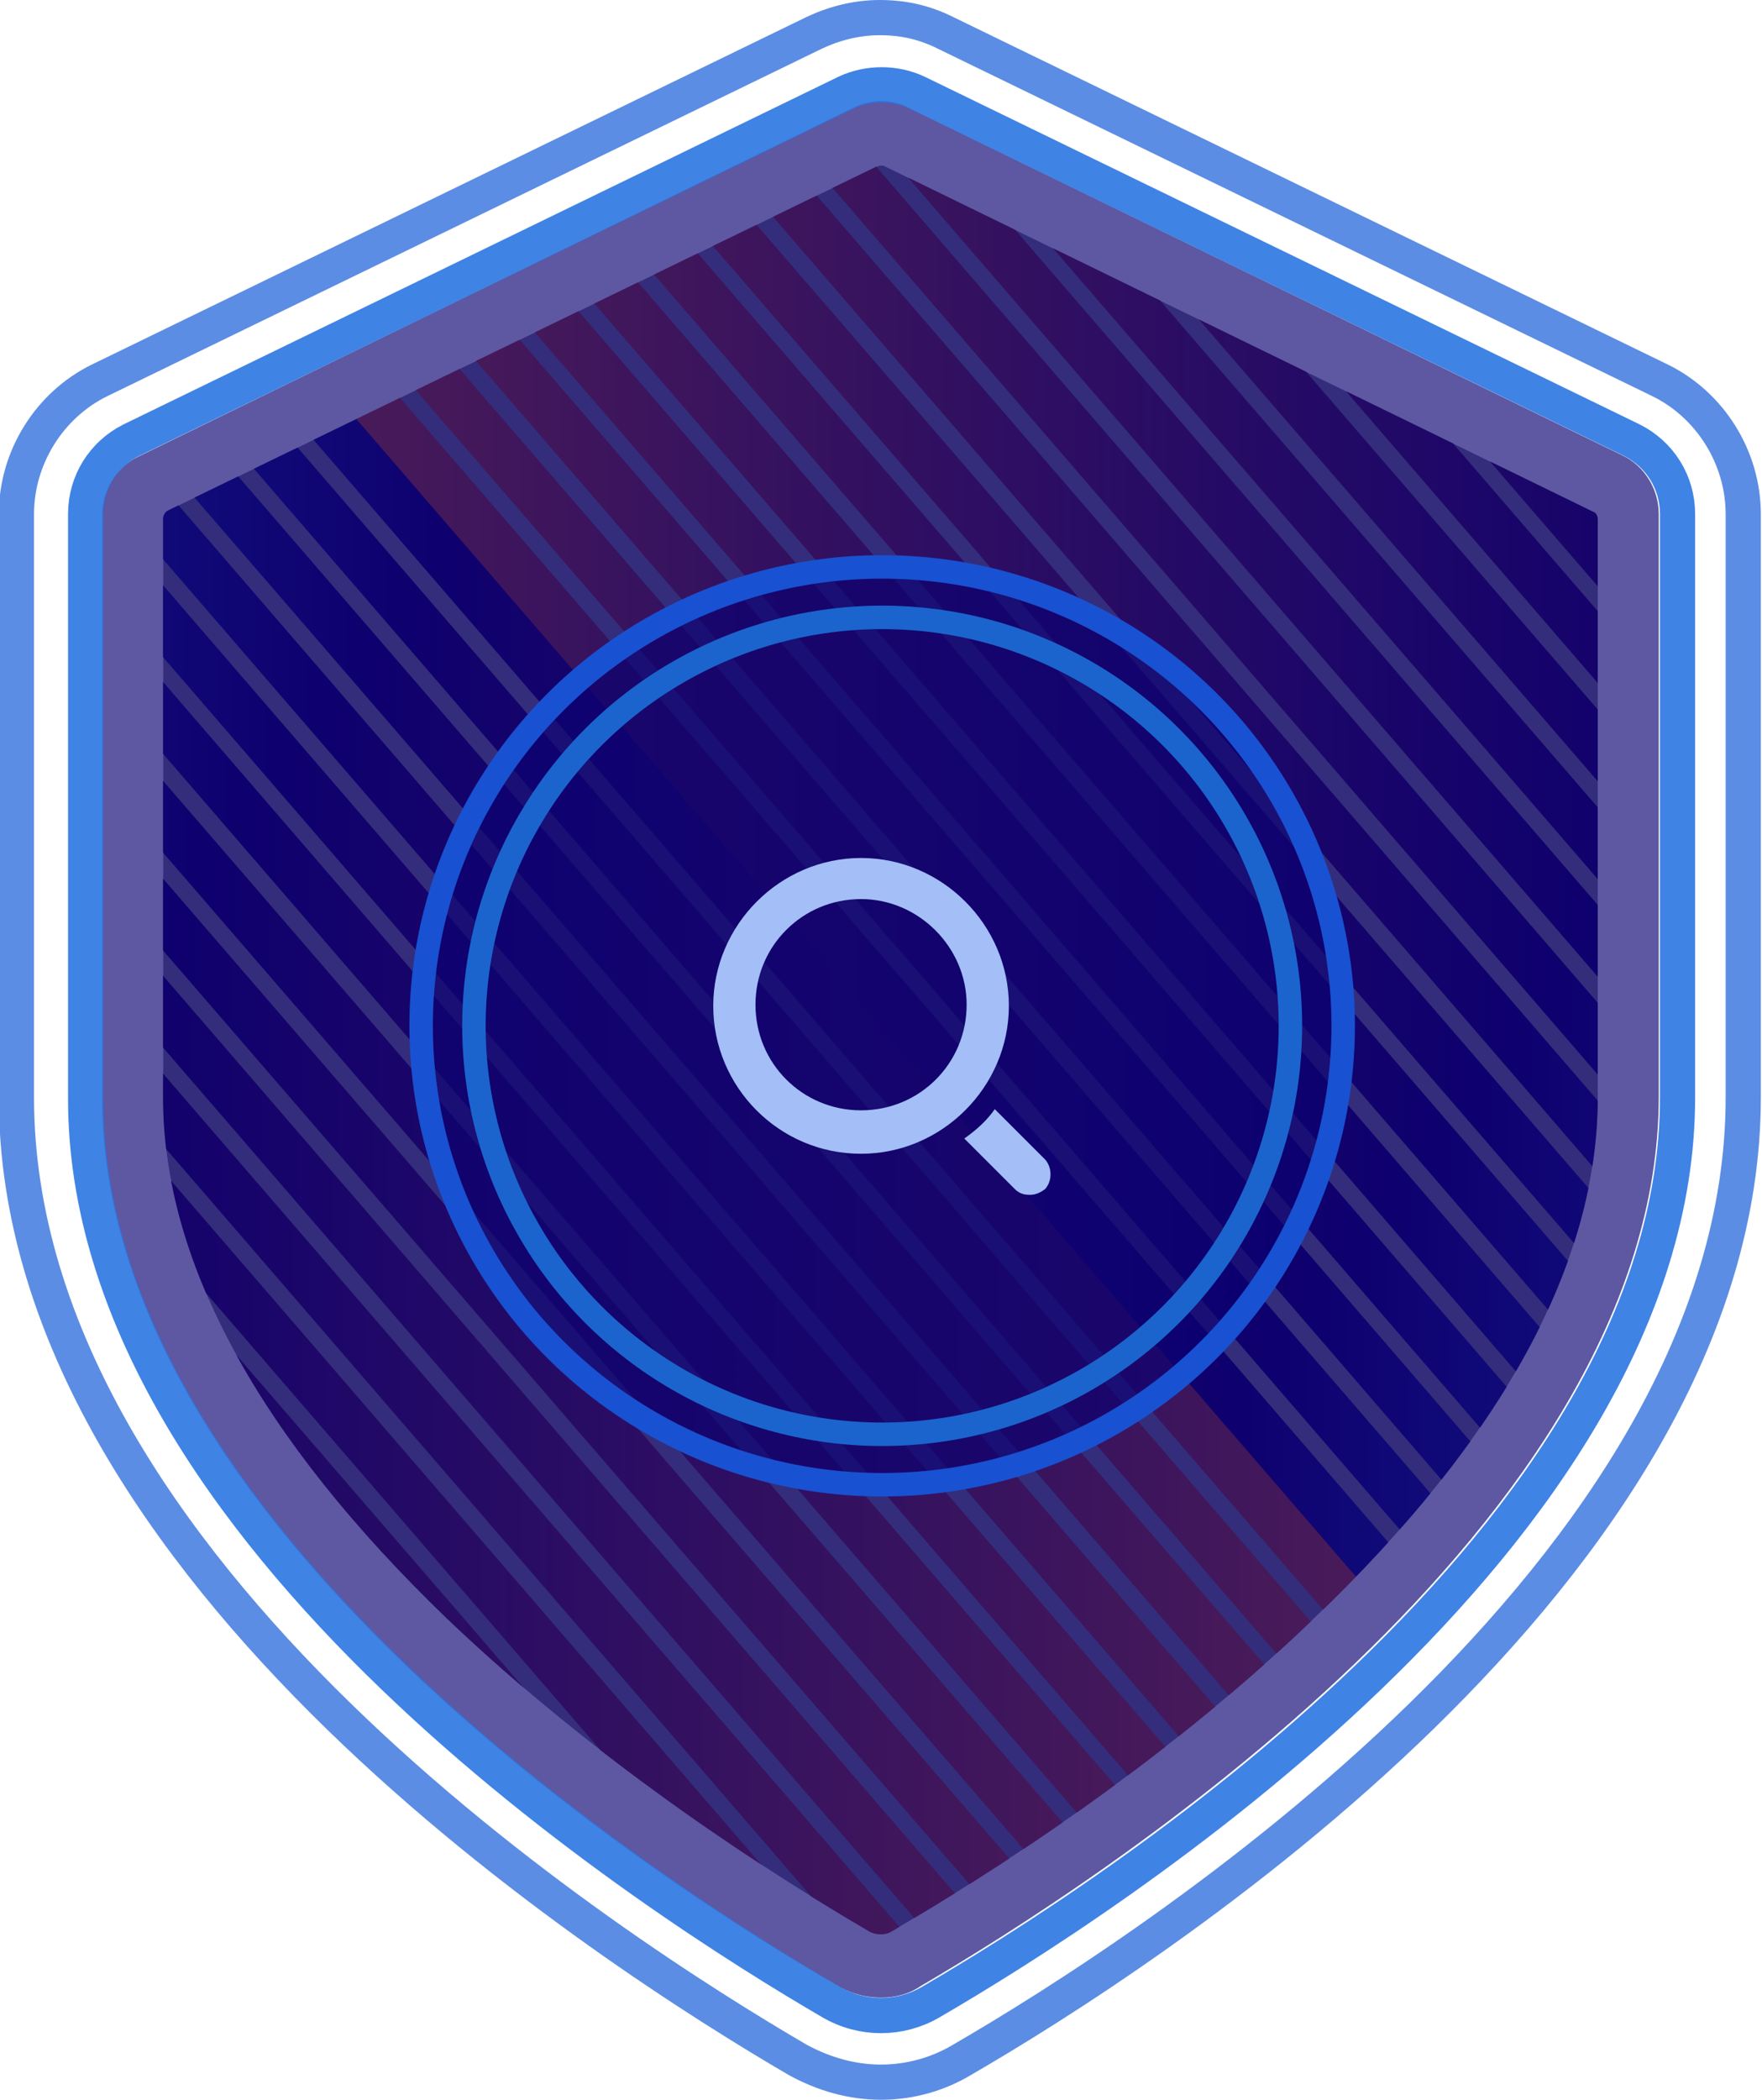 <?xml version="1.0" encoding="UTF-8"?> <svg xmlns="http://www.w3.org/2000/svg" xmlns:xlink="http://www.w3.org/1999/xlink" version="1.1" id="b" x="0px" y="0px" viewBox="-266.7 197.8 150.2 178.9" style="enable-background:new -266.7 197.8 150.2 178.9;" xml:space="preserve"> <style type="text/css"> .st0{clip-path:url(#SVGID_2_);} .st1{opacity:0.5;filter:url(#e);enable-background:new ;} .st2{fill:#07091C;} .st3{opacity:0.75;fill:none;stroke:#2667DB;stroke-width:3;stroke-miterlimit:10;enable-background:new ;} .st4{fill:none;stroke:url(#SVGID_3_);stroke-width:4;stroke-miterlimit:10;} .st5{fill:none;stroke:url(#SVGID_4_);stroke-width:4;stroke-miterlimit:10;} .st6{fill:none;stroke:url(#SVGID_5_);stroke-width:4;stroke-miterlimit:10;} .st7{fill:none;stroke:url(#SVGID_6_);stroke-width:4;stroke-miterlimit:10;} .st8{fill:none;stroke:url(#SVGID_7_);stroke-width:4;stroke-miterlimit:10;} .st9{fill:none;stroke:url(#SVGID_8_);stroke-width:4;stroke-miterlimit:10;} .st10{fill:none;stroke:url(#SVGID_9_);stroke-width:4;stroke-miterlimit:10;} .st11{fill:none;stroke:url(#SVGID_10_);stroke-width:4;stroke-miterlimit:10;} .st12{fill:none;stroke:url(#SVGID_11_);stroke-width:4;stroke-miterlimit:10;} .st13{fill:none;stroke:url(#SVGID_12_);stroke-width:4;stroke-miterlimit:10;} .st14{fill:none;stroke:url(#SVGID_13_);stroke-width:4;stroke-miterlimit:10;} .st15{fill:none;stroke:url(#SVGID_14_);stroke-width:4;stroke-miterlimit:10;} .st16{fill:none;stroke:url(#SVGID_15_);stroke-width:4;stroke-miterlimit:10;} .st17{fill:none;stroke:url(#SVGID_16_);stroke-width:4;stroke-miterlimit:10;} .st18{fill:none;stroke:url(#SVGID_17_);stroke-width:4;stroke-miterlimit:10;} .st19{fill:none;stroke:url(#SVGID_18_);stroke-width:4;stroke-miterlimit:10;} .st20{fill:none;stroke:url(#SVGID_19_);stroke-width:4;stroke-miterlimit:10;} .st21{fill:none;stroke:url(#SVGID_20_);stroke-width:4;stroke-miterlimit:10;} .st22{fill:none;stroke:url(#SVGID_21_);stroke-width:4;stroke-miterlimit:10;} .st23{fill:none;stroke:url(#SVGID_22_);stroke-width:4;stroke-miterlimit:10;} .st24{fill:none;stroke:url(#SVGID_23_);stroke-width:4;stroke-miterlimit:10;} .st25{fill:none;stroke:url(#SVGID_24_);stroke-width:4;stroke-miterlimit:10;} .st26{fill:none;stroke:url(#SVGID_25_);stroke-width:4;stroke-miterlimit:10;} .st27{fill:none;stroke:url(#SVGID_26_);stroke-width:4;stroke-miterlimit:10;} .st28{fill:none;stroke:url(#SVGID_27_);stroke-width:4;stroke-miterlimit:10;} .st29{fill:none;stroke:url(#SVGID_28_);stroke-width:4;stroke-miterlimit:10;} .st30{fill:none;stroke:url(#SVGID_29_);stroke-width:4;stroke-miterlimit:10;} .st31{fill:none;stroke:url(#SVGID_30_);stroke-width:4;stroke-miterlimit:10;} .st32{fill:none;stroke:url(#SVGID_31_);stroke-width:4;stroke-miterlimit:10;} .st33{fill:none;stroke:url(#SVGID_32_);stroke-width:4;stroke-miterlimit:10;} .st34{fill:none;stroke:url(#SVGID_33_);stroke-width:4;stroke-miterlimit:10;} .st35{fill:none;stroke:url(#SVGID_34_);stroke-width:4;stroke-miterlimit:10;} .st36{fill:none;stroke:url(#SVGID_35_);stroke-width:4;stroke-miterlimit:10;} .st37{fill:none;stroke:url(#SVGID_36_);stroke-width:4;stroke-miterlimit:10;} .st38{fill:none;stroke:url(#SVGID_37_);stroke-width:4;stroke-miterlimit:10;} .st39{fill:none;stroke:url(#SVGID_38_);stroke-width:4;stroke-miterlimit:10;} .st40{fill:none;stroke:url(#SVGID_39_);stroke-width:4;stroke-miterlimit:10;} .st41{fill:none;stroke:url(#SVGID_40_);stroke-width:4;stroke-miterlimit:10;} .st42{fill:none;stroke:url(#SVGID_41_);stroke-width:4;stroke-miterlimit:10;} .st43{fill:none;stroke:url(#SVGID_42_);stroke-width:4;stroke-miterlimit:10;} .st44{opacity:0.66;fill:#0B0072;enable-background:new ;} .st45{opacity:0.9;fill:none;stroke:#2B76E2;stroke-width:3;stroke-miterlimit:10;enable-background:new ;} .st46{fill:none;stroke:#1851D1;stroke-width:2;stroke-miterlimit:10;} .st47{fill:none;stroke:#1B64CE;stroke-width:2;stroke-miterlimit:10;} .st48{fill:#A4BEF7;} </style> <filter width="142.83" height="156.33" y="89.42" filterUnits="userSpaceOnUse" id="e" x="72.43"> <feOffset dy="0" dx="0"></feOffset> <feGaussianBlur result="f" stdDeviation="13.91"></feGaussianBlur> <feFlood flood-opacity=".15" flood-color="#fcfcfc"></feFlood> <feComposite operator="in" in2="f"></feComposite> <feComposite in="SourceGraphic" operator="over"></feComposite> </filter> <g id="c"> <g> <defs> <path id="SVGID_1_" d="M-191.6,362.6c-0.4,0-0.8-0.1-1.1-0.3c-7.7-4.5-22.6-13.9-35.9-26.6c-16-15.4-24.2-30.4-24.2-44.4V242 c0-0.3,0.2-0.6,0.4-0.7L-192,212c0.1,0,0.2-0.1,0.4-0.1s0.2,0,0.4,0.1l60.3,29.4c0.3,0.1,0.4,0.4,0.4,0.7v49.2 c0,14.1-8.1,29-24.2,44.4c-13.3,12.8-28.2,22.1-35.9,26.6C-190.9,362.5-191.2,362.6-191.6,362.6L-191.6,362.6z"></path> </defs> <clipPath id="SVGID_2_"> <use xlink:href="#SVGID_1_" style="overflow:visible;"></use> </clipPath> <g class="st0"> <g class="st1"> <path class="st2" d="M-121.7,208.9v156.3h-136.6c-3.4,0-6.2-1.8-6.2-4.1V213c0-2.3,2.8-4.1,6.2-4.1H-121.7L-121.7,208.9z"></path> </g> <path class="st3" d="M-291.7,227.4c0-4.8,3.9-8.8,8.8-8.8"></path> <linearGradient id="SVGID_3_" gradientUnits="userSpaceOnUse" x1="-271.144" y1="286.125" x2="-128.386" y2="286.125" gradientTransform="matrix(1 0 0 -1 0 564.9)"> <stop offset="0" style="stop-color:#2364CC"></stop> <stop offset="0.15" style="stop-color:#1A2E95"></stop> <stop offset="0.3" style="stop-color:#140066"></stop> <stop offset="0.42" style="stop-color:#360F59"></stop> <stop offset="0.69" style="stop-color:#8D363A"></stop> <stop offset="0.96" style="stop-color:#EB6018"></stop> </linearGradient> <line class="st4" x1="-269.6" y1="197.9" x2="-129.9" y2="359.7"></line> <linearGradient id="SVGID_4_" gradientUnits="userSpaceOnUse" x1="-274.564" y1="281.755" x2="-131.806" y2="281.755" gradientTransform="matrix(1 0 0 -1 0 564.9)"> <stop offset="0" style="stop-color:#2364CC"></stop> <stop offset="0.15" style="stop-color:#1A2E95"></stop> <stop offset="0.3" style="stop-color:#140066"></stop> <stop offset="0.42" style="stop-color:#360F59"></stop> <stop offset="0.69" style="stop-color:#8D363A"></stop> <stop offset="0.96" style="stop-color:#EB6018"></stop> </linearGradient> <line class="st5" x1="-273.1" y1="202.2" x2="-133.3" y2="364.1"></line> <linearGradient id="SVGID_5_" gradientUnits="userSpaceOnUse" x1="-277.984" y1="277.385" x2="-135.226" y2="277.385" gradientTransform="matrix(1 0 0 -1 0 564.9)"> <stop offset="0" style="stop-color:#2364CC"></stop> <stop offset="0.15" style="stop-color:#1A2E95"></stop> <stop offset="0.3" style="stop-color:#140066"></stop> <stop offset="0.42" style="stop-color:#360F59"></stop> <stop offset="0.69" style="stop-color:#8D363A"></stop> <stop offset="0.96" style="stop-color:#EB6018"></stop> </linearGradient> <line class="st6" x1="-276.5" y1="206.6" x2="-136.7" y2="368.4"></line> <linearGradient id="SVGID_6_" gradientUnits="userSpaceOnUse" x1="-281.404" y1="273.015" x2="-138.646" y2="273.015" gradientTransform="matrix(1 0 0 -1 0 564.9)"> <stop offset="0" style="stop-color:#2364CC"></stop> <stop offset="0.15" style="stop-color:#1A2E95"></stop> <stop offset="0.3" style="stop-color:#140066"></stop> <stop offset="0.42" style="stop-color:#360F59"></stop> <stop offset="0.69" style="stop-color:#8D363A"></stop> <stop offset="0.96" style="stop-color:#EB6018"></stop> </linearGradient> <line class="st7" x1="-279.9" y1="211" x2="-140.2" y2="372.8"></line> <linearGradient id="SVGID_7_" gradientUnits="userSpaceOnUse" x1="-284.824" y1="268.645" x2="-142.066" y2="268.645" gradientTransform="matrix(1 0 0 -1 0 564.9)"> <stop offset="0" style="stop-color:#2364CC"></stop> <stop offset="0.15" style="stop-color:#1A2E95"></stop> <stop offset="0.3" style="stop-color:#140066"></stop> <stop offset="0.42" style="stop-color:#360F59"></stop> <stop offset="0.69" style="stop-color:#8D363A"></stop> <stop offset="0.96" style="stop-color:#EB6018"></stop> </linearGradient> <line class="st8" x1="-283.3" y1="215.4" x2="-143.6" y2="377.2"></line> <linearGradient id="SVGID_8_" gradientUnits="userSpaceOnUse" x1="-288.244" y1="264.275" x2="-145.486" y2="264.275" gradientTransform="matrix(1 0 0 -1 0 564.9)"> <stop offset="0" style="stop-color:#2364CC"></stop> <stop offset="0.15" style="stop-color:#1A2E95"></stop> <stop offset="0.3" style="stop-color:#140066"></stop> <stop offset="0.42" style="stop-color:#360F59"></stop> <stop offset="0.69" style="stop-color:#8D363A"></stop> <stop offset="0.96" style="stop-color:#EB6018"></stop> </linearGradient> <line class="st9" x1="-286.7" y1="219.7" x2="-147" y2="381.5"></line> <linearGradient id="SVGID_9_" gradientUnits="userSpaceOnUse" x1="-291.664" y1="259.9" x2="-148.906" y2="259.9" gradientTransform="matrix(1 0 0 -1 0 564.9)"> <stop offset="0" style="stop-color:#2364CC"></stop> <stop offset="0.15" style="stop-color:#1A2E95"></stop> <stop offset="0.3" style="stop-color:#140066"></stop> <stop offset="0.42" style="stop-color:#360F59"></stop> <stop offset="0.69" style="stop-color:#8D363A"></stop> <stop offset="0.96" style="stop-color:#EB6018"></stop> </linearGradient> <line class="st10" x1="-290.2" y1="224.1" x2="-150.4" y2="385.9"></line> <linearGradient id="SVGID_10_" gradientUnits="userSpaceOnUse" x1="-295.084" y1="255.53" x2="-152.326" y2="255.53" gradientTransform="matrix(1 0 0 -1 0 564.9)"> <stop offset="0" style="stop-color:#2364CC"></stop> <stop offset="0.15" style="stop-color:#1A2E95"></stop> <stop offset="0.3" style="stop-color:#140066"></stop> <stop offset="0.42" style="stop-color:#360F59"></stop> <stop offset="0.69" style="stop-color:#8D363A"></stop> <stop offset="0.96" style="stop-color:#EB6018"></stop> </linearGradient> <line class="st11" x1="-293.6" y1="228.5" x2="-153.8" y2="390.3"></line> <linearGradient id="SVGID_11_" gradientUnits="userSpaceOnUse" x1="-298.504" y1="251.16" x2="-155.746" y2="251.16" gradientTransform="matrix(1 0 0 -1 0 564.9)"> <stop offset="0" style="stop-color:#2364CC"></stop> <stop offset="0.15" style="stop-color:#1A2E95"></stop> <stop offset="0.3" style="stop-color:#140066"></stop> <stop offset="0.42" style="stop-color:#360F59"></stop> <stop offset="0.69" style="stop-color:#8D363A"></stop> <stop offset="0.96" style="stop-color:#EB6018"></stop> </linearGradient> <line class="st12" x1="-297" y1="232.8" x2="-157.3" y2="394.6"></line> <linearGradient id="SVGID_12_" gradientUnits="userSpaceOnUse" x1="-301.924" y1="246.79" x2="-159.166" y2="246.79" gradientTransform="matrix(1 0 0 -1 0 564.9)"> <stop offset="0" style="stop-color:#2364CC"></stop> <stop offset="0.15" style="stop-color:#1A2E95"></stop> <stop offset="0.3" style="stop-color:#140066"></stop> <stop offset="0.42" style="stop-color:#360F59"></stop> <stop offset="0.69" style="stop-color:#8D363A"></stop> <stop offset="0.96" style="stop-color:#EB6018"></stop> </linearGradient> <line class="st13" x1="-300.4" y1="237.2" x2="-160.7" y2="399"></line> <linearGradient id="SVGID_13_" gradientUnits="userSpaceOnUse" x1="-305.344" y1="242.415" x2="-162.586" y2="242.415" gradientTransform="matrix(1 0 0 -1 0 564.9)"> <stop offset="0" style="stop-color:#2364CC"></stop> <stop offset="0.15" style="stop-color:#1A2E95"></stop> <stop offset="0.3" style="stop-color:#140066"></stop> <stop offset="0.42" style="stop-color:#360F59"></stop> <stop offset="0.69" style="stop-color:#8D363A"></stop> <stop offset="0.96" style="stop-color:#EB6018"></stop> </linearGradient> <line class="st14" x1="-303.8" y1="241.6" x2="-164.1" y2="403.4"></line> <linearGradient id="SVGID_14_" gradientUnits="userSpaceOnUse" x1="-308.764" y1="238.045" x2="-166.006" y2="238.045" gradientTransform="matrix(1 0 0 -1 0 564.9)"> <stop offset="0" style="stop-color:#2364CC"></stop> <stop offset="0.15" style="stop-color:#1A2E95"></stop> <stop offset="0.3" style="stop-color:#140066"></stop> <stop offset="0.42" style="stop-color:#360F59"></stop> <stop offset="0.69" style="stop-color:#8D363A"></stop> <stop offset="0.96" style="stop-color:#EB6018"></stop> </linearGradient> <line class="st15" x1="-307.3" y1="246" x2="-167.5" y2="407.8"></line> <linearGradient id="SVGID_15_" gradientUnits="userSpaceOnUse" x1="-312.184" y1="233.675" x2="-169.426" y2="233.675" gradientTransform="matrix(1 0 0 -1 0 564.9)"> <stop offset="0" style="stop-color:#2364CC"></stop> <stop offset="0.15" style="stop-color:#1A2E95"></stop> <stop offset="0.3" style="stop-color:#140066"></stop> <stop offset="0.42" style="stop-color:#360F59"></stop> <stop offset="0.69" style="stop-color:#8D363A"></stop> <stop offset="0.96" style="stop-color:#EB6018"></stop> </linearGradient> <line class="st16" x1="-310.7" y1="250.3" x2="-170.9" y2="412.1"></line> <linearGradient id="SVGID_16_" gradientUnits="userSpaceOnUse" x1="-315.604" y1="229.305" x2="-172.846" y2="229.305" gradientTransform="matrix(1 0 0 -1 0 564.9)"> <stop offset="0" style="stop-color:#2364CC"></stop> <stop offset="0.15" style="stop-color:#1A2E95"></stop> <stop offset="0.3" style="stop-color:#140066"></stop> <stop offset="0.42" style="stop-color:#360F59"></stop> <stop offset="0.69" style="stop-color:#8D363A"></stop> <stop offset="0.96" style="stop-color:#EB6018"></stop> </linearGradient> <line class="st17" x1="-314.1" y1="254.7" x2="-174.4" y2="416.5"></line> <linearGradient id="SVGID_17_" gradientUnits="userSpaceOnUse" x1="-319.024" y1="224.935" x2="-176.266" y2="224.935" gradientTransform="matrix(1 0 0 -1 0 564.9)"> <stop offset="0" style="stop-color:#2364CC"></stop> <stop offset="0.15" style="stop-color:#1A2E95"></stop> <stop offset="0.3" style="stop-color:#140066"></stop> <stop offset="0.42" style="stop-color:#360F59"></stop> <stop offset="0.69" style="stop-color:#8D363A"></stop> <stop offset="0.96" style="stop-color:#EB6018"></stop> </linearGradient> <line class="st18" x1="-317.5" y1="259.1" x2="-177.8" y2="420.9"></line> <linearGradient id="SVGID_18_" gradientUnits="userSpaceOnUse" x1="-322.444" y1="220.565" x2="-179.686" y2="220.565" gradientTransform="matrix(1 0 0 -1 0 564.9)"> <stop offset="0" style="stop-color:#2364CC"></stop> <stop offset="0.15" style="stop-color:#1A2E95"></stop> <stop offset="0.3" style="stop-color:#140066"></stop> <stop offset="0.42" style="stop-color:#360F59"></stop> <stop offset="0.69" style="stop-color:#8D363A"></stop> <stop offset="0.96" style="stop-color:#EB6018"></stop> </linearGradient> <line class="st19" x1="-320.9" y1="263.4" x2="-181.2" y2="425.2"></line> <linearGradient id="SVGID_19_" gradientUnits="userSpaceOnUse" x1="-325.864" y1="216.195" x2="-183.106" y2="216.195" gradientTransform="matrix(1 0 0 -1 0 564.9)"> <stop offset="0" style="stop-color:#2364CC"></stop> <stop offset="0.15" style="stop-color:#1A2E95"></stop> <stop offset="0.3" style="stop-color:#140066"></stop> <stop offset="0.42" style="stop-color:#360F59"></stop> <stop offset="0.69" style="stop-color:#8D363A"></stop> <stop offset="0.96" style="stop-color:#EB6018"></stop> </linearGradient> <line class="st20" x1="-324.4" y1="267.8" x2="-184.6" y2="429.6"></line> <linearGradient id="SVGID_20_" gradientUnits="userSpaceOnUse" x1="-329.284" y1="211.825" x2="-186.526" y2="211.825" gradientTransform="matrix(1 0 0 -1 0 564.9)"> <stop offset="0" style="stop-color:#2364CC"></stop> <stop offset="0.15" style="stop-color:#1A2E95"></stop> <stop offset="0.3" style="stop-color:#140066"></stop> <stop offset="0.42" style="stop-color:#360F59"></stop> <stop offset="0.69" style="stop-color:#8D363A"></stop> <stop offset="0.96" style="stop-color:#EB6018"></stop> </linearGradient> <line class="st21" x1="-327.8" y1="272.2" x2="-188" y2="434"></line> <linearGradient id="SVGID_21_" gradientUnits="userSpaceOnUse" x1="-333.144" y1="207.965" x2="-190.386" y2="207.965" gradientTransform="matrix(1 0 0 -1 0 564.9)"> <stop offset="0" style="stop-color:#2364CC"></stop> <stop offset="0.15" style="stop-color:#1A2E95"></stop> <stop offset="0.3" style="stop-color:#140066"></stop> <stop offset="0.42" style="stop-color:#360F59"></stop> <stop offset="0.69" style="stop-color:#8D363A"></stop> <stop offset="0.96" style="stop-color:#EB6018"></stop> </linearGradient> <line class="st22" x1="-331.6" y1="276" x2="-191.9" y2="437.8"></line> <linearGradient id="SVGID_22_" gradientUnits="userSpaceOnUse" x1="-337.004" y1="204.115" x2="-194.236" y2="204.115" gradientTransform="matrix(1 0 0 -1 0 564.9)"> <stop offset="0" style="stop-color:#2364CC"></stop> <stop offset="0.15" style="stop-color:#1A2E95"></stop> <stop offset="0.3" style="stop-color:#140066"></stop> <stop offset="0.42" style="stop-color:#360F59"></stop> <stop offset="0.69" style="stop-color:#8D363A"></stop> <stop offset="0.96" style="stop-color:#EB6018"></stop> </linearGradient> <line class="st23" x1="-335.5" y1="279.9" x2="-195.8" y2="441.7"></line> <linearGradient id="SVGID_23_" gradientUnits="userSpaceOnUse" x1="-203.644" y1="355.625" x2="-60.886" y2="355.625" gradientTransform="matrix(1 0 0 -1 0 564.9)"> <stop offset="6.000000e-002" style="stop-color:#EB6018"></stop> <stop offset="0.32" style="stop-color:#8D363A"></stop> <stop offset="0.58" style="stop-color:#360F59"></stop> <stop offset="0.7" style="stop-color:#140066"></stop> <stop offset="0.83" style="stop-color:#1B2B95"></stop> <stop offset="1" style="stop-color:#256AD9"></stop> </linearGradient> <line class="st24" x1="-202.1" y1="128.4" x2="-62.4" y2="290.2"></line> <linearGradient id="SVGID_24_" gradientUnits="userSpaceOnUse" x1="-199.814" y1="359.455" x2="-57.056" y2="359.455" gradientTransform="matrix(1 0 0 -1 0 564.9)"> <stop offset="6.000000e-002" style="stop-color:#EB6018"></stop> <stop offset="0.32" style="stop-color:#8D363A"></stop> <stop offset="0.58" style="stop-color:#360F59"></stop> <stop offset="0.7" style="stop-color:#140066"></stop> <stop offset="0.83" style="stop-color:#1B2B95"></stop> <stop offset="1" style="stop-color:#256AD9"></stop> </linearGradient> <line class="st25" x1="-198.3" y1="124.5" x2="-58.6" y2="286.4"></line> <linearGradient id="SVGID_25_" gradientUnits="userSpaceOnUse" x1="-196.034" y1="363.235" x2="-53.266" y2="363.235" gradientTransform="matrix(1 0 0 -1 0 564.9)"> <stop offset="6.000000e-002" style="stop-color:#EB6018"></stop> <stop offset="0.32" style="stop-color:#8D363A"></stop> <stop offset="0.58" style="stop-color:#360F59"></stop> <stop offset="0.7" style="stop-color:#140066"></stop> <stop offset="0.83" style="stop-color:#1B2B95"></stop> <stop offset="1" style="stop-color:#256AD9"></stop> </linearGradient> <line class="st26" x1="-194.5" y1="120.8" x2="-54.8" y2="282.6"></line> <linearGradient id="SVGID_26_" gradientUnits="userSpaceOnUse" x1="-207.064" y1="351.255" x2="-64.306" y2="351.255" gradientTransform="matrix(1 0 0 -1 0 564.9)"> <stop offset="6.000000e-002" style="stop-color:#EB6018"></stop> <stop offset="0.32" style="stop-color:#8D363A"></stop> <stop offset="0.58" style="stop-color:#360F59"></stop> <stop offset="0.7" style="stop-color:#140066"></stop> <stop offset="0.83" style="stop-color:#1B2B95"></stop> <stop offset="1" style="stop-color:#256AD9"></stop> </linearGradient> <line class="st27" x1="-205.6" y1="132.7" x2="-65.8" y2="294.6"></line> <linearGradient id="SVGID_27_" gradientUnits="userSpaceOnUse" x1="-210.484" y1="346.885" x2="-67.726" y2="346.885" gradientTransform="matrix(1 0 0 -1 0 564.9)"> <stop offset="6.000000e-002" style="stop-color:#EB6018"></stop> <stop offset="0.32" style="stop-color:#8D363A"></stop> <stop offset="0.58" style="stop-color:#360F59"></stop> <stop offset="0.7" style="stop-color:#140066"></stop> <stop offset="0.83" style="stop-color:#1B2B95"></stop> <stop offset="1" style="stop-color:#256AD9"></stop> </linearGradient> <line class="st28" x1="-209" y1="137.1" x2="-69.2" y2="298.9"></line> <linearGradient id="SVGID_28_" gradientUnits="userSpaceOnUse" x1="-213.904" y1="342.515" x2="-71.146" y2="342.515" gradientTransform="matrix(1 0 0 -1 0 564.9)"> <stop offset="6.000000e-002" style="stop-color:#EB6018"></stop> <stop offset="0.32" style="stop-color:#8D363A"></stop> <stop offset="0.58" style="stop-color:#360F59"></stop> <stop offset="0.7" style="stop-color:#140066"></stop> <stop offset="0.83" style="stop-color:#1B2B95"></stop> <stop offset="1" style="stop-color:#256AD9"></stop> </linearGradient> <line class="st29" x1="-212.4" y1="141.5" x2="-72.7" y2="303.3"></line> <linearGradient id="SVGID_29_" gradientUnits="userSpaceOnUse" x1="-217.324" y1="338.145" x2="-74.566" y2="338.145" gradientTransform="matrix(1 0 0 -1 0 564.9)"> <stop offset="6.000000e-002" style="stop-color:#EB6018"></stop> <stop offset="0.32" style="stop-color:#8D363A"></stop> <stop offset="0.58" style="stop-color:#360F59"></stop> <stop offset="0.7" style="stop-color:#140066"></stop> <stop offset="0.83" style="stop-color:#1B2B95"></stop> <stop offset="1" style="stop-color:#256AD9"></stop> </linearGradient> <line class="st30" x1="-215.8" y1="145.9" x2="-76.1" y2="307.7"></line> <linearGradient id="SVGID_30_" gradientUnits="userSpaceOnUse" x1="-220.744" y1="333.775" x2="-77.986" y2="333.775" gradientTransform="matrix(1 0 0 -1 0 564.9)"> <stop offset="6.000000e-002" style="stop-color:#EB6018"></stop> <stop offset="0.32" style="stop-color:#8D363A"></stop> <stop offset="0.58" style="stop-color:#360F59"></stop> <stop offset="0.7" style="stop-color:#140066"></stop> <stop offset="0.83" style="stop-color:#1B2B95"></stop> <stop offset="1" style="stop-color:#256AD9"></stop> </linearGradient> <line class="st31" x1="-219.2" y1="150.2" x2="-79.5" y2="312"></line> <linearGradient id="SVGID_31_" gradientUnits="userSpaceOnUse" x1="-224.164" y1="329.4" x2="-81.406" y2="329.4" gradientTransform="matrix(1 0 0 -1 0 564.9)"> <stop offset="6.000000e-002" style="stop-color:#EB6018"></stop> <stop offset="0.32" style="stop-color:#8D363A"></stop> <stop offset="0.58" style="stop-color:#360F59"></stop> <stop offset="0.7" style="stop-color:#140066"></stop> <stop offset="0.83" style="stop-color:#1B2B95"></stop> <stop offset="1" style="stop-color:#256AD9"></stop> </linearGradient> <line class="st32" x1="-222.7" y1="154.6" x2="-82.9" y2="316.4"></line> <linearGradient id="SVGID_32_" gradientUnits="userSpaceOnUse" x1="-227.584" y1="325.03" x2="-84.826" y2="325.03" gradientTransform="matrix(1 0 0 -1 0 564.9)"> <stop offset="6.000000e-002" style="stop-color:#EB6018"></stop> <stop offset="0.32" style="stop-color:#8D363A"></stop> <stop offset="0.58" style="stop-color:#360F59"></stop> <stop offset="0.7" style="stop-color:#140066"></stop> <stop offset="0.83" style="stop-color:#1B2B95"></stop> <stop offset="1" style="stop-color:#256AD9"></stop> </linearGradient> <line class="st33" x1="-226.1" y1="159" x2="-86.3" y2="320.8"></line> <linearGradient id="SVGID_33_" gradientUnits="userSpaceOnUse" x1="-231.004" y1="320.66" x2="-88.246" y2="320.66" gradientTransform="matrix(1 0 0 -1 0 564.9)"> <stop offset="6.000000e-002" style="stop-color:#EB6018"></stop> <stop offset="0.32" style="stop-color:#8D363A"></stop> <stop offset="0.58" style="stop-color:#360F59"></stop> <stop offset="0.7" style="stop-color:#140066"></stop> <stop offset="0.83" style="stop-color:#1B2B95"></stop> <stop offset="1" style="stop-color:#256AD9"></stop> </linearGradient> <line class="st34" x1="-229.5" y1="163.3" x2="-89.8" y2="325.1"></line> <linearGradient id="SVGID_34_" gradientUnits="userSpaceOnUse" x1="-234.424" y1="316.29" x2="-91.666" y2="316.29" gradientTransform="matrix(1 0 0 -1 0 564.9)"> <stop offset="6.000000e-002" style="stop-color:#EB6018"></stop> <stop offset="0.32" style="stop-color:#8D363A"></stop> <stop offset="0.58" style="stop-color:#360F59"></stop> <stop offset="0.7" style="stop-color:#140066"></stop> <stop offset="0.83" style="stop-color:#1B2B95"></stop> <stop offset="1" style="stop-color:#256AD9"></stop> </linearGradient> <line class="st35" x1="-232.9" y1="167.7" x2="-93.2" y2="329.5"></line> <linearGradient id="SVGID_35_" gradientUnits="userSpaceOnUse" x1="-237.844" y1="311.915" x2="-95.086" y2="311.915" gradientTransform="matrix(1 0 0 -1 0 564.9)"> <stop offset="6.000000e-002" style="stop-color:#EB6018"></stop> <stop offset="0.32" style="stop-color:#8D363A"></stop> <stop offset="0.58" style="stop-color:#360F59"></stop> <stop offset="0.7" style="stop-color:#140066"></stop> <stop offset="0.83" style="stop-color:#1B2B95"></stop> <stop offset="1" style="stop-color:#256AD9"></stop> </linearGradient> <line class="st36" x1="-236.3" y1="172.1" x2="-96.6" y2="333.9"></line> <linearGradient id="SVGID_36_" gradientUnits="userSpaceOnUse" x1="-241.264" y1="307.545" x2="-98.506" y2="307.545" gradientTransform="matrix(1 0 0 -1 0 564.9)"> <stop offset="6.000000e-002" style="stop-color:#EB6018"></stop> <stop offset="0.32" style="stop-color:#8D363A"></stop> <stop offset="0.58" style="stop-color:#360F59"></stop> <stop offset="0.7" style="stop-color:#140066"></stop> <stop offset="0.83" style="stop-color:#1B2B95"></stop> <stop offset="1" style="stop-color:#256AD9"></stop> </linearGradient> <line class="st37" x1="-239.8" y1="176.5" x2="-100" y2="338.3"></line> <linearGradient id="SVGID_37_" gradientUnits="userSpaceOnUse" x1="-244.684" y1="303.175" x2="-101.926" y2="303.175" gradientTransform="matrix(1 0 0 -1 0 564.9)"> <stop offset="6.000000e-002" style="stop-color:#EB6018"></stop> <stop offset="0.32" style="stop-color:#8D363A"></stop> <stop offset="0.58" style="stop-color:#360F59"></stop> <stop offset="0.7" style="stop-color:#140066"></stop> <stop offset="0.83" style="stop-color:#1B2B95"></stop> <stop offset="1" style="stop-color:#256AD9"></stop> </linearGradient> <line class="st38" x1="-243.2" y1="180.8" x2="-103.4" y2="342.6"></line> <linearGradient id="SVGID_38_" gradientUnits="userSpaceOnUse" x1="-248.104" y1="298.805" x2="-105.346" y2="298.805" gradientTransform="matrix(1 0 0 -1 0 564.9)"> <stop offset="6.000000e-002" style="stop-color:#EB6018"></stop> <stop offset="0.32" style="stop-color:#8D363A"></stop> <stop offset="0.58" style="stop-color:#360F59"></stop> <stop offset="0.7" style="stop-color:#140066"></stop> <stop offset="0.83" style="stop-color:#1B2B95"></stop> <stop offset="1" style="stop-color:#256AD9"></stop> </linearGradient> <line class="st39" x1="-246.6" y1="185.2" x2="-106.9" y2="347"></line> <linearGradient id="SVGID_39_" gradientUnits="userSpaceOnUse" x1="-251.524" y1="294.435" x2="-108.766" y2="294.435" gradientTransform="matrix(1 0 0 -1 0 564.9)"> <stop offset="6.000000e-002" style="stop-color:#EB6018"></stop> <stop offset="0.32" style="stop-color:#8D363A"></stop> <stop offset="0.58" style="stop-color:#360F59"></stop> <stop offset="0.7" style="stop-color:#140066"></stop> <stop offset="0.83" style="stop-color:#1B2B95"></stop> <stop offset="1" style="stop-color:#256AD9"></stop> </linearGradient> <line class="st40" x1="-250" y1="189.6" x2="-110.3" y2="351.4"></line> <linearGradient id="SVGID_40_" gradientUnits="userSpaceOnUse" x1="-254.944" y1="290.065" x2="-112.186" y2="290.065" gradientTransform="matrix(1 0 0 -1 0 564.9)"> <stop offset="6.000000e-002" style="stop-color:#EB6018"></stop> <stop offset="0.32" style="stop-color:#8D363A"></stop> <stop offset="0.58" style="stop-color:#360F59"></stop> <stop offset="0.7" style="stop-color:#140066"></stop> <stop offset="0.83" style="stop-color:#1B2B95"></stop> <stop offset="1" style="stop-color:#256AD9"></stop> </linearGradient> <line class="st41" x1="-253.4" y1="193.9" x2="-113.7" y2="355.7"></line> <linearGradient id="SVGID_41_" gradientUnits="userSpaceOnUse" x1="-258.364" y1="285.695" x2="-115.606" y2="285.695" gradientTransform="matrix(1 0 0 -1 0 564.9)"> <stop offset="6.000000e-002" style="stop-color:#EB6018"></stop> <stop offset="0.32" style="stop-color:#8D363A"></stop> <stop offset="0.58" style="stop-color:#360F59"></stop> <stop offset="0.7" style="stop-color:#140066"></stop> <stop offset="0.83" style="stop-color:#1B2B95"></stop> <stop offset="1" style="stop-color:#256AD9"></stop> </linearGradient> <line class="st42" x1="-256.9" y1="198.3" x2="-117.1" y2="360.1"></line> <linearGradient id="SVGID_42_" gradientUnits="userSpaceOnUse" x1="-261.784" y1="281.325" x2="-119.026" y2="281.325" gradientTransform="matrix(1 0 0 -1 0 564.9)"> <stop offset="6.000000e-002" style="stop-color:#EB6018"></stop> <stop offset="0.32" style="stop-color:#8D363A"></stop> <stop offset="0.58" style="stop-color:#360F59"></stop> <stop offset="0.7" style="stop-color:#140066"></stop> <stop offset="0.83" style="stop-color:#1B2B95"></stop> <stop offset="1" style="stop-color:#256AD9"></stop> </linearGradient> <line class="st43" x1="-260.3" y1="202.7" x2="-120.5" y2="364.5"></line> </g> </g> <path class="st44" d="M-191.6,368c-1.2,0-2.4-0.3-3.5-0.9c-14.8-8.5-62.9-39.3-62.9-75.8v-49.6c0-2.1,1.2-4.1,3.1-5L-194,207 c0.8-0.4,1.6-0.6,2.4-0.6s1.7,0.2,2.4,0.6l60.8,29.6c1.9,0.9,3.1,2.9,3.1,5v49.6c0,36.5-48.2,67.2-62.9,75.8 C-189.2,367.7-190.4,368-191.6,368L-191.6,368z"></path> <path class="st3" d="M-191.6,375.2c-2.5,0-4.9-0.7-7.1-1.9c-15.6-9.1-66.6-41.7-66.6-82v-49.7c0-4.8,2.8-9.3,7.1-11.4l60.9-29.6 c1.7-0.8,3.6-1.3,5.6-1.3s3.8,0.4,5.6,1.3l60.9,29.6c4.3,2.1,7.1,6.6,7.1,11.4v49.7c0,40.3-50.9,72.9-66.6,82 C-186.7,374.5-189.1,375.2-191.6,375.2L-191.6,375.2z"></path> <path class="st45" d="M-195.8,368.4c2.6,1.5,5.8,1.5,8.4,0c14.8-8.6,63.7-39.7,63.7-77.1v-49.7c0-2.7-1.5-5.1-3.9-6.3l-60.9-29.6 c-1.9-0.9-4.2-0.9-6.1,0l-60.9,29.6c-2.4,1.2-3.9,3.6-3.9,6.3v49.7C-259.5,328.6-210.6,359.8-195.8,368.4L-195.8,368.4z"></path> <circle class="st44" cx="-191.5" cy="285.2" r="38.3"></circle> <ellipse class="st46" cx="-191.5" cy="285.2" rx="39.3" ry="39.1"></ellipse> <circle class="st47" cx="-191.5" cy="285.2" r="34.8"></circle> <path class="st48" d="M-193.3,296.1c-7,0-12.6-5.7-12.6-12.6s5.7-12.6,12.6-12.6s12.6,5.7,12.6,12.6S-186.4,296.1-193.3,296.1z M-193.3,274.4c-5,0-9,4-9,9c0,5,4,9,9,9s9-4,9-9C-184.3,278.5-188.4,274.4-193.3,274.4z"></path> <path class="st48" d="M-177.6,296.6l-4.3-4.3c-0.7,1-1.6,1.8-2.6,2.5l4.3,4.3c0.4,0.4,0.8,0.5,1.3,0.5s0.9-0.2,1.3-0.5 C-177,298.4-177,297.3-177.6,296.6L-177.6,296.6z"></path> </g> </svg> 